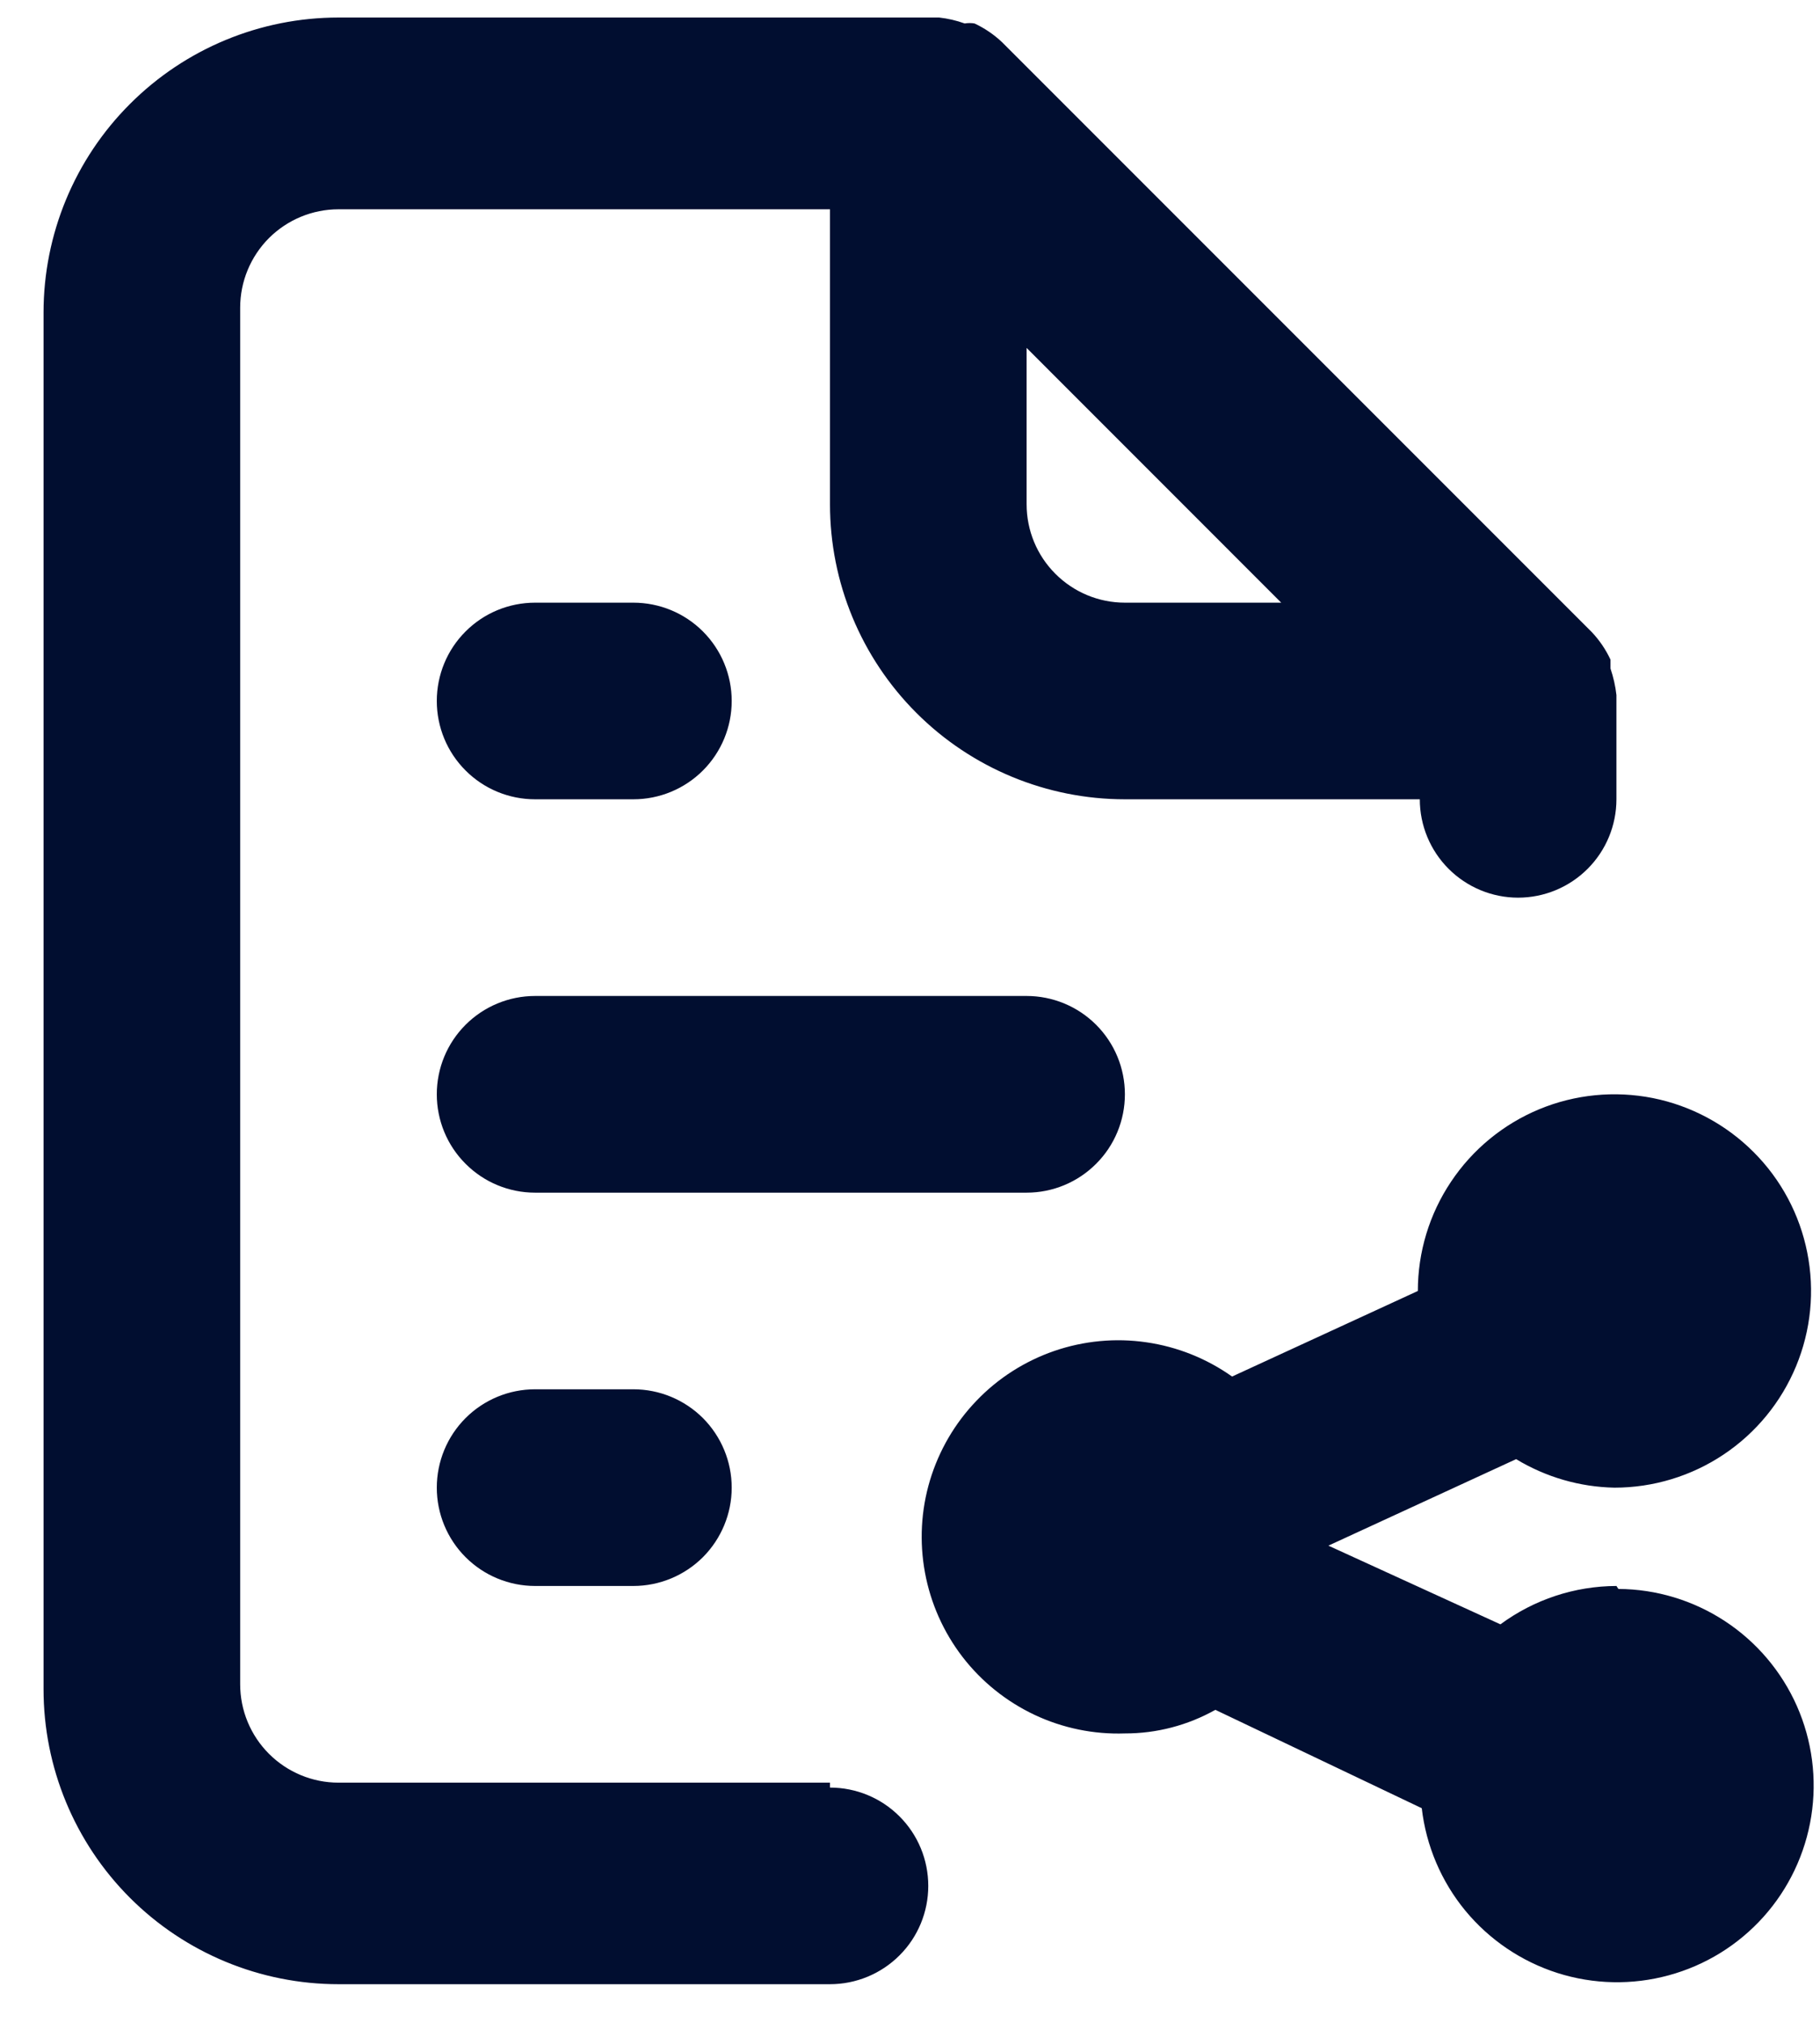 <svg width="27" height="30" viewBox="0 0 27 30" fill="none" xmlns="http://www.w3.org/2000/svg">
<path d="M16.688 16.229C16.688 15.842 16.535 15.472 16.261 15.198C15.988 14.925 15.617 14.771 15.23 14.771H7.938C7.551 14.771 7.18 14.925 6.907 15.198C6.633 15.472 6.48 15.842 6.48 16.229C6.48 16.616 6.633 16.987 6.907 17.26C7.18 17.534 7.551 17.688 7.938 17.688H15.23C15.617 17.688 15.988 17.534 16.261 17.26C16.535 16.987 16.688 16.616 16.688 16.229ZM23.98 23.521C23.36 23.523 22.758 23.722 22.259 24.09L19.707 22.923L22.492 21.64C22.933 21.907 23.436 22.053 23.951 22.063C24.527 22.063 25.091 21.892 25.571 21.571C26.051 21.25 26.424 20.795 26.645 20.262C26.866 19.729 26.924 19.143 26.811 18.577C26.699 18.011 26.421 17.491 26.013 17.084C25.605 16.676 25.085 16.398 24.52 16.285C23.954 16.173 23.367 16.23 22.834 16.451C22.302 16.672 21.846 17.046 21.526 17.526C21.205 18.005 21.034 18.569 21.034 19.146L18.278 20.415C17.9 20.147 17.464 19.973 17.006 19.907C16.547 19.84 16.08 19.885 15.642 20.035C15.204 20.186 14.808 20.438 14.488 20.772C14.166 21.106 13.93 21.511 13.796 21.955C13.663 22.398 13.638 22.867 13.722 23.322C13.806 23.778 13.997 24.206 14.279 24.573C14.562 24.94 14.928 25.234 15.347 25.432C15.765 25.629 16.225 25.724 16.688 25.708C17.158 25.709 17.62 25.588 18.03 25.358L21.092 26.817C21.157 27.375 21.381 27.902 21.738 28.336C22.096 28.769 22.57 29.09 23.106 29.261C23.641 29.431 24.214 29.443 24.756 29.295C25.298 29.148 25.786 28.847 26.161 28.429C26.536 28.011 26.782 27.493 26.87 26.938C26.958 26.383 26.884 25.815 26.657 25.301C26.43 24.788 26.059 24.35 25.589 24.042C25.119 23.734 24.571 23.568 24.009 23.565L23.98 23.521ZM12.313 26.438H5.021C4.635 26.438 4.264 26.284 3.99 26.01C3.717 25.737 3.563 25.366 3.563 24.979V4.563C3.563 4.176 3.717 3.805 3.99 3.531C4.264 3.258 4.635 3.104 5.021 3.104H12.313V7.479C12.313 8.64 12.774 9.752 13.595 10.573C14.415 11.393 15.528 11.854 16.688 11.854H21.063C21.063 12.241 21.217 12.612 21.49 12.885C21.764 13.159 22.135 13.313 22.521 13.313C22.908 13.313 23.279 13.159 23.553 12.885C23.826 12.612 23.98 12.241 23.98 11.854V10.396C23.98 10.396 23.98 10.396 23.98 10.308C23.965 10.174 23.935 10.043 23.892 9.915V9.783C23.822 9.633 23.729 9.496 23.615 9.375V9.375L14.865 0.625C14.745 0.512 14.607 0.418 14.457 0.348C14.409 0.34 14.359 0.34 14.311 0.348C14.189 0.304 14.061 0.274 13.932 0.26H5.021C3.861 0.26 2.748 0.721 1.928 1.542C1.107 2.362 0.646 3.475 0.646 4.636V25.052C0.646 26.212 1.107 27.325 1.928 28.146C2.748 28.966 3.861 29.427 5.021 29.427H12.313C12.7 29.427 13.071 29.273 13.344 29C13.618 28.727 13.771 28.356 13.771 27.969C13.771 27.582 13.618 27.211 13.344 26.938C13.071 26.664 12.7 26.511 12.313 26.511V26.438ZM15.23 5.16L19.007 8.938H16.688C16.301 8.938 15.93 8.784 15.657 8.51C15.383 8.237 15.23 7.866 15.23 7.479V5.16ZM7.938 20.604C7.551 20.604 7.18 20.758 6.907 21.031C6.633 21.305 6.48 21.676 6.48 22.063C6.48 22.449 6.633 22.82 6.907 23.094C7.18 23.367 7.551 23.521 7.938 23.521H9.396C9.783 23.521 10.154 23.367 10.428 23.094C10.701 22.82 10.855 22.449 10.855 22.063C10.855 21.676 10.701 21.305 10.428 21.031C10.154 20.758 9.783 20.604 9.396 20.604H7.938ZM7.938 11.854H9.396C9.783 11.854 10.154 11.701 10.428 11.427C10.701 11.154 10.855 10.783 10.855 10.396C10.855 10.009 10.701 9.638 10.428 9.365C10.154 9.091 9.783 8.938 9.396 8.938H7.938C7.551 8.938 7.18 9.091 6.907 9.365C6.633 9.638 6.48 10.009 6.48 10.396C6.48 10.783 6.633 11.154 6.907 11.427C7.18 11.701 7.551 11.854 7.938 11.854Z" fill="#010E30"/>
</svg>
